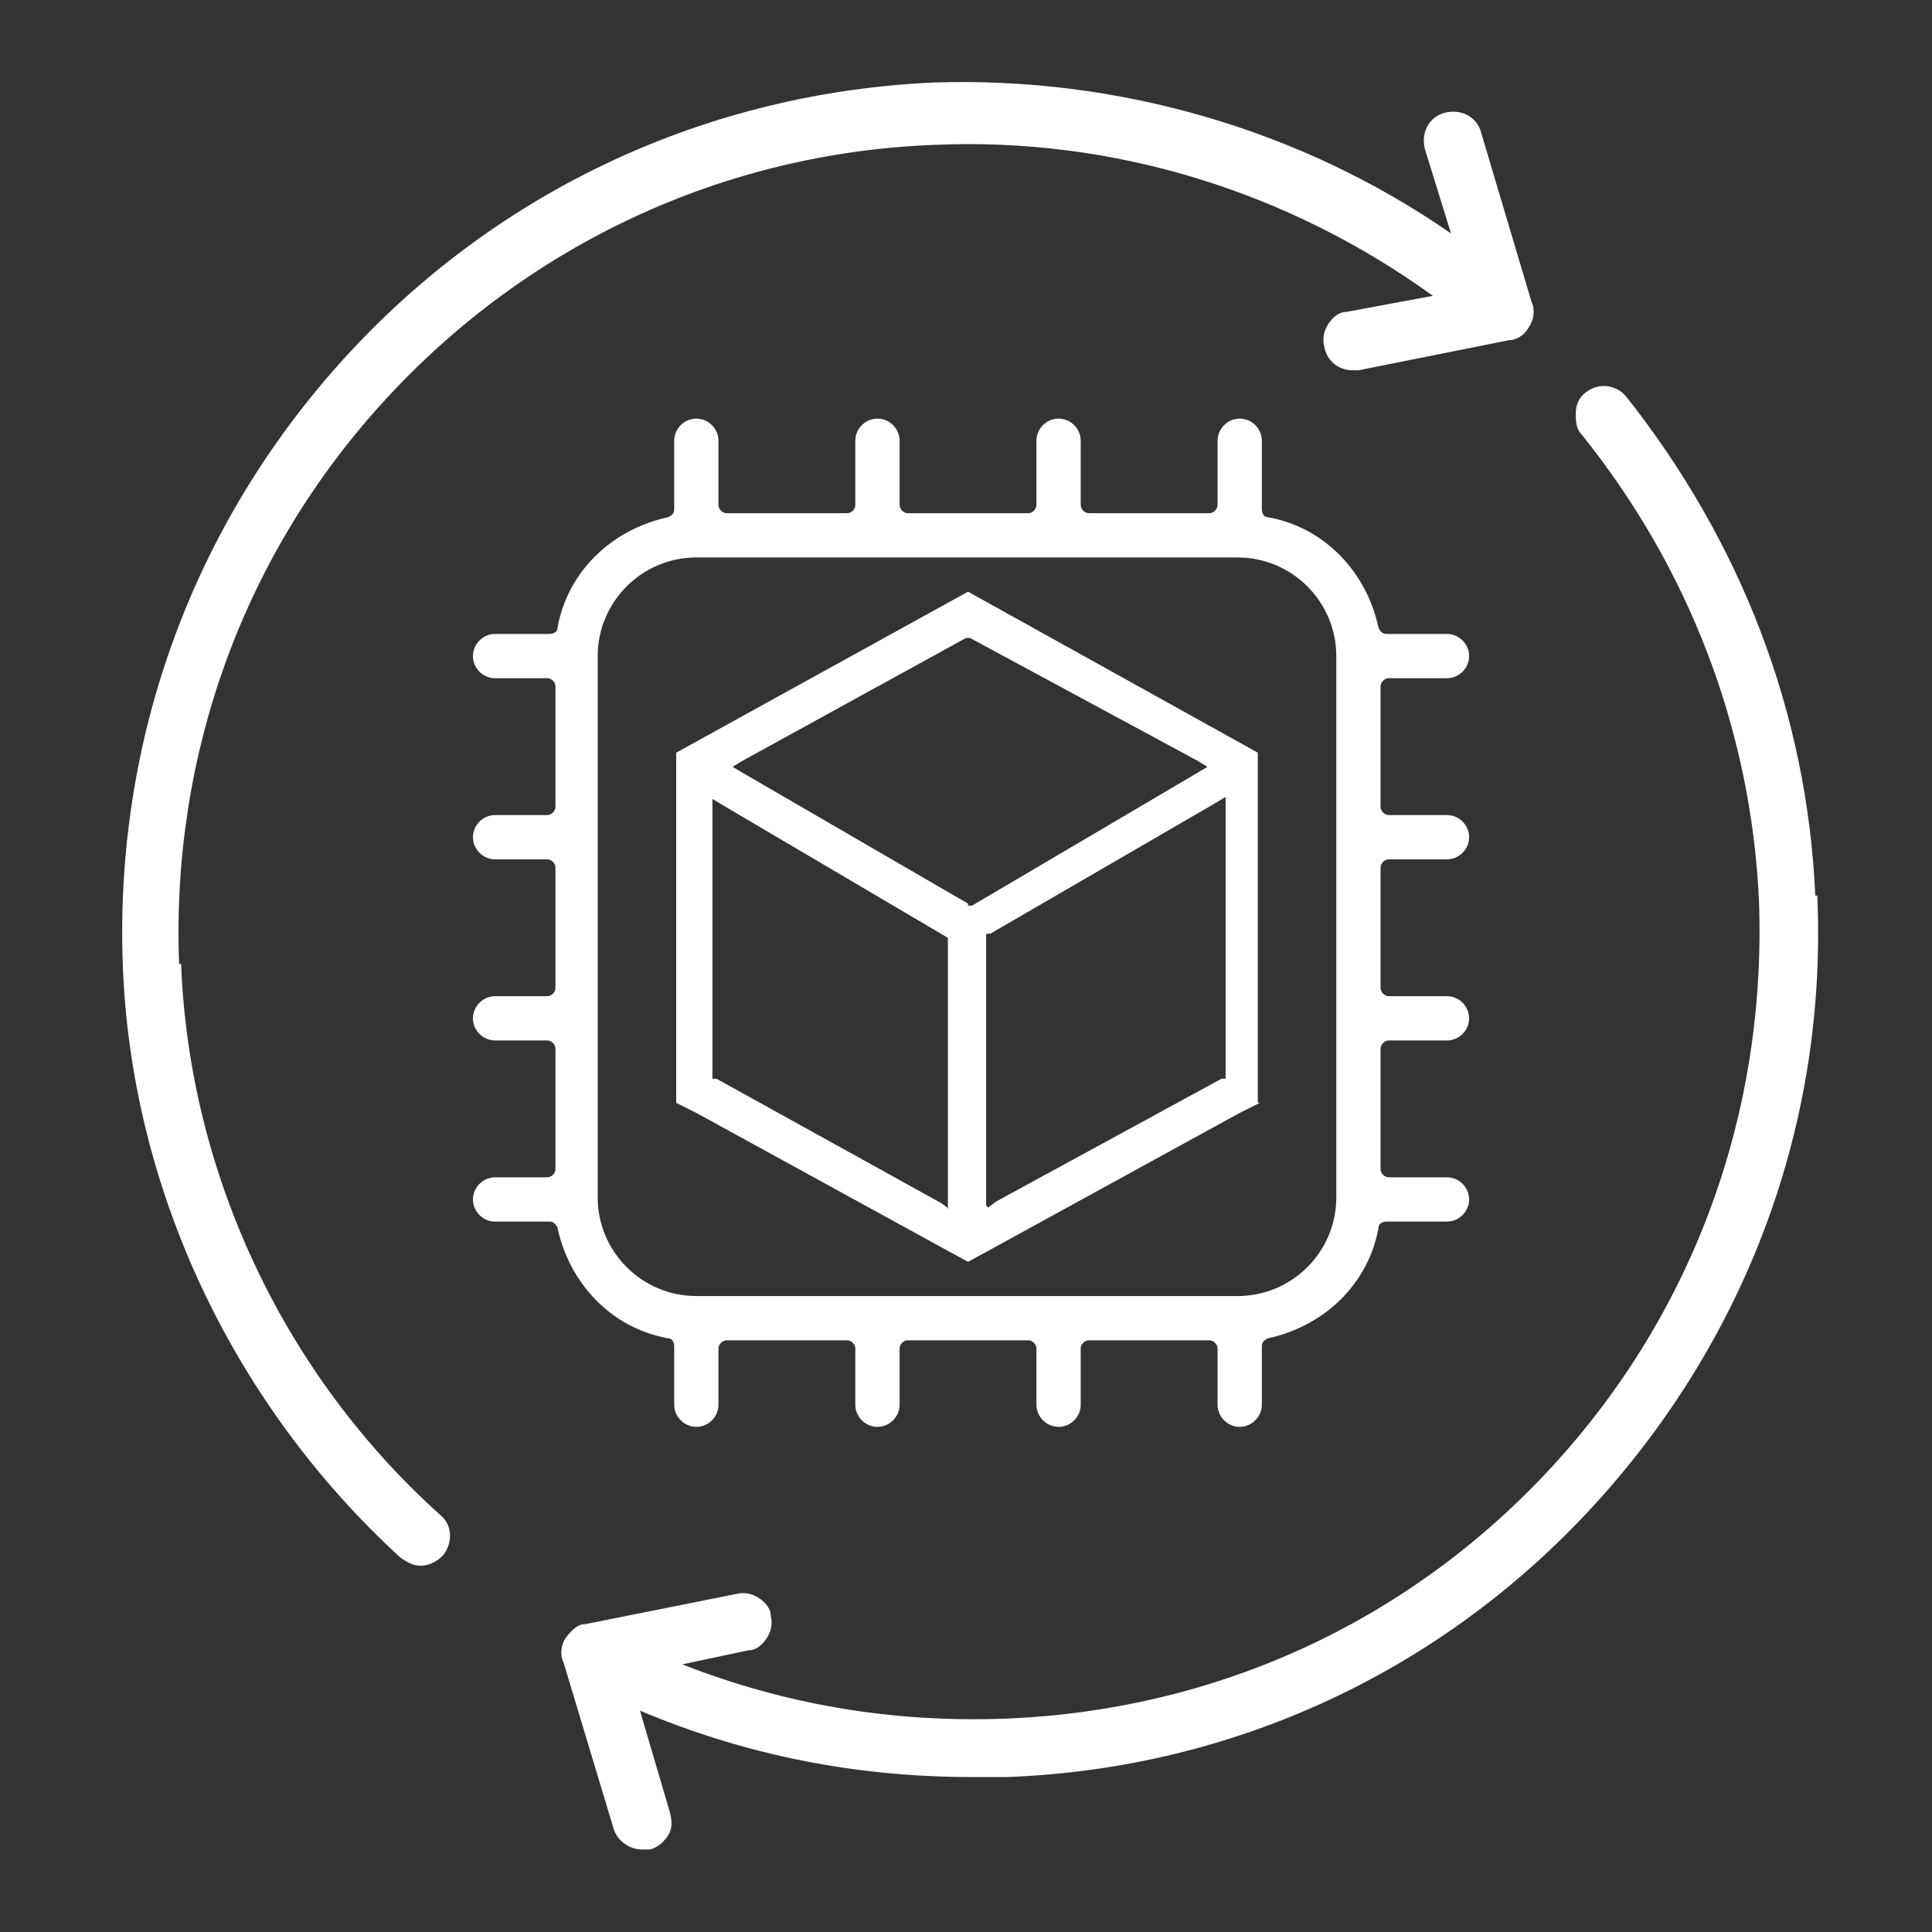 <?xml version="1.0" encoding="UTF-8"?> <svg xmlns="http://www.w3.org/2000/svg" version="1.1" viewBox="0 0 96 96"><rect x="0" y="0" width="96" height="96" fill="#333333" stroke="none"/><defs><style> .cls-1 { fill: #fff; } </style></defs><g><g id="Calque_1"><path class="cls-1" d="M48.1,45h.2c0,0,11.2-6.6,11.2-6.6l.5-.3-.5-.3-11.3-6.1h-.2c0,0,0,0,0,0l-11.1,6.1-.5.3.5.3,11.2,6.5v.2M49.1,60l.4-.3,11.2-6.1h.2v-14l-.5.3-11.2,6.5h-.2v13.5M47.1,60v-13.4h0c0,0-11.2-6.6-11.2-6.6l-.5-.3v13.9h.2c0,0,11.2,6.2,11.2,6.2l.4.3M62.6,54.8l-1,.5-12.4,6.8-1.1.6-1.1-.6-12.4-6.8-1-.5v-17.4l14.5-8,14.4,8h0v17.4Z"></path><g><path class="cls-1" d="M8.9,47.9c-.4-10.4,3.2-20.4,10.3-28.1,7.1-7.7,16.8-12.2,27.2-12.6,8.9-.4,17.6,2.3,24.8,7.5l-4.3.8c-.4,0-.7.3-.9.6s-.3.7-.2,1.1c.1.7.7,1.2,1.4,1.2s.2,0,.3,0l7.5-1.5c.4,0,.8-.3,1-.7.2-.3.3-.8.1-1.2l-2.5-8.4c-.2-.8-1-1.2-1.8-1-.8.2-1.2,1-1,1.8l1.3,4.2c-7.5-5.2-16.6-7.8-25.7-7.5-11.2.5-21.6,5.3-29.2,13.6-7.6,8.3-11.5,19-11.1,30.2.4,11.2,5.5,21.9,13.8,29.5.3.2.6.4,1,.4s.8-.2,1.1-.5c.5-.6.5-1.5-.1-2-7.8-7-12.5-17-12.9-27.4Z"></path><path class="cls-1" d="M90.2,44.5c-.4-9.1-3.7-17.6-9.4-24.8-.5-.6-1.4-.7-2-.2-.3.2-.5.6-.5,1,0,.4,0,.8.3,1.1,5.3,6.6,8.4,14.6,8.8,23.1.4,10.5-3.2,20.5-10.3,28.2-7.1,7.7-16.7,12.1-27.2,12.5-5.6.2-10.9-.7-16-2.7l3.3-.7c.4,0,.7-.3.9-.6.2-.3.3-.7.2-1.1,0-.4-.3-.7-.6-.9-.3-.2-.7-.3-1.1-.2l-7.5,1.5c-.4,0-.7.3-1,.7-.2.3-.3.8-.1,1.2l2.5,8.3c.2.6.8,1,1.4,1s.3,0,.4,0c.4-.1.7-.4.9-.7s.2-.7.1-1.1l-1.5-5.1c5.2,2.2,10.7,3.3,16.5,3.3s1.1,0,1.7,0c11.2-.4,21.6-5.2,29.2-13.5,7.6-8.3,11.6-19,11.1-30.3Z"></path></g><path class="cls-1" d="M54.1,66.6h6c.2,0,.4.2.4.4v2.8c0,.6.5,1.1,1.1,1.1s1.1-.5,1.1-1.1v-2.9c0-.2.1-.3.3-.4,2.8-.6,5-2.7,5.5-5.5,0-.2.2-.3.4-.3h3c.6,0,1.1-.5,1.1-1.1s-.5-1.1-1.1-1.1h-2.9c-.2,0-.4-.2-.4-.4v-6c0-.2.2-.4.4-.4h2.9c.6,0,1.1-.5,1.1-1.1s-.5-1.1-1.1-1.1h-2.9c-.2,0-.4-.2-.4-.4v-6c0-.2.2-.4.4-.4h2.9c.6,0,1.1-.5,1.1-1.1s-.5-1.1-1.1-1.1h-2.9c-.2,0-.4-.2-.4-.4v-6c0-.2.2-.4.4-.4h2.9c.6,0,1.1-.5,1.1-1.1s-.5-1.1-1.1-1.1h-3c-.2,0-.3-.1-.4-.3-.6-2.8-2.7-5-5.5-5.5-.2,0-.3-.2-.3-.4v-3.4c0-.6-.5-1.1-1.1-1.1s-1.1.5-1.1,1.1v3.2c0,.2-.2.4-.4.4h-6c-.2,0-.4-.2-.4-.4v-3.2c0-.6-.5-1.1-1.1-1.1s-1.1.5-1.1,1.1v3.2c0,.2-.2.4-.4.4h-6c-.2,0-.4-.2-.4-.4v-3.2c0-.6-.5-1.1-1.1-1.1s-1.1.5-1.1,1.1v3.2c0,.2-.2.4-.4.4h-6c-.2,0-.4-.2-.4-.4v-3.2c0-.6-.5-1.1-1.1-1.1s-1.1.5-1.1,1.1v3.4c0,.2-.1.3-.3.4-2.8.6-5,2.7-5.5,5.5,0,.2-.2.3-.4.3h-2.7c-.6,0-1.1.5-1.1,1.1s.5,1.1,1.1,1.1h2.6c.2,0,.4.2.4.4v6c0,.2-.2.4-.4.4h-2.6c-.6,0-1.1.5-1.1,1.1s.5,1.1,1.1,1.1h2.6c.2,0,.4.2.4.4v6c0,.2-.2.4-.4.4h-2.6c-.6,0-1.1.5-1.1,1.1s.5,1.1,1.1,1.1h2.6c.2,0,.4.2.4.4v6c0,.2-.2.4-.4.4h-2.6c-.6,0-1.1.5-1.1,1.1s.5,1.1,1.1,1.1h2.7c.2,0,.3.1.4.3.6,2.8,2.7,5,5.5,5.5.2,0,.3.2.3.4v2.9c0,.6.5,1.1,1.1,1.1s1.1-.5,1.1-1.1v-2.8c0-.2.2-.4.4-.4h6c.2,0,.4.2.4.4v2.8c0,.6.5,1.1,1.1,1.1s1.1-.5,1.1-1.1v-2.8c0-.2.2-.4.4-.4h6c.2,0,.4.2.4.4v2.8c0,.6.5,1.1,1.1,1.1s1.1-.5,1.1-1.1v-2.8c0-.2.2-.4.4-.4ZM61.5,64.4h-26.9c-2.7,0-4.9-2.2-4.9-4.9v-26.9c0-2.7,2.2-4.9,4.9-4.9h26.9c2.7,0,4.9,2.2,4.9,4.9v26.9c0,2.7-2.2,4.9-4.9,4.9Z"></path></g></g></svg> 